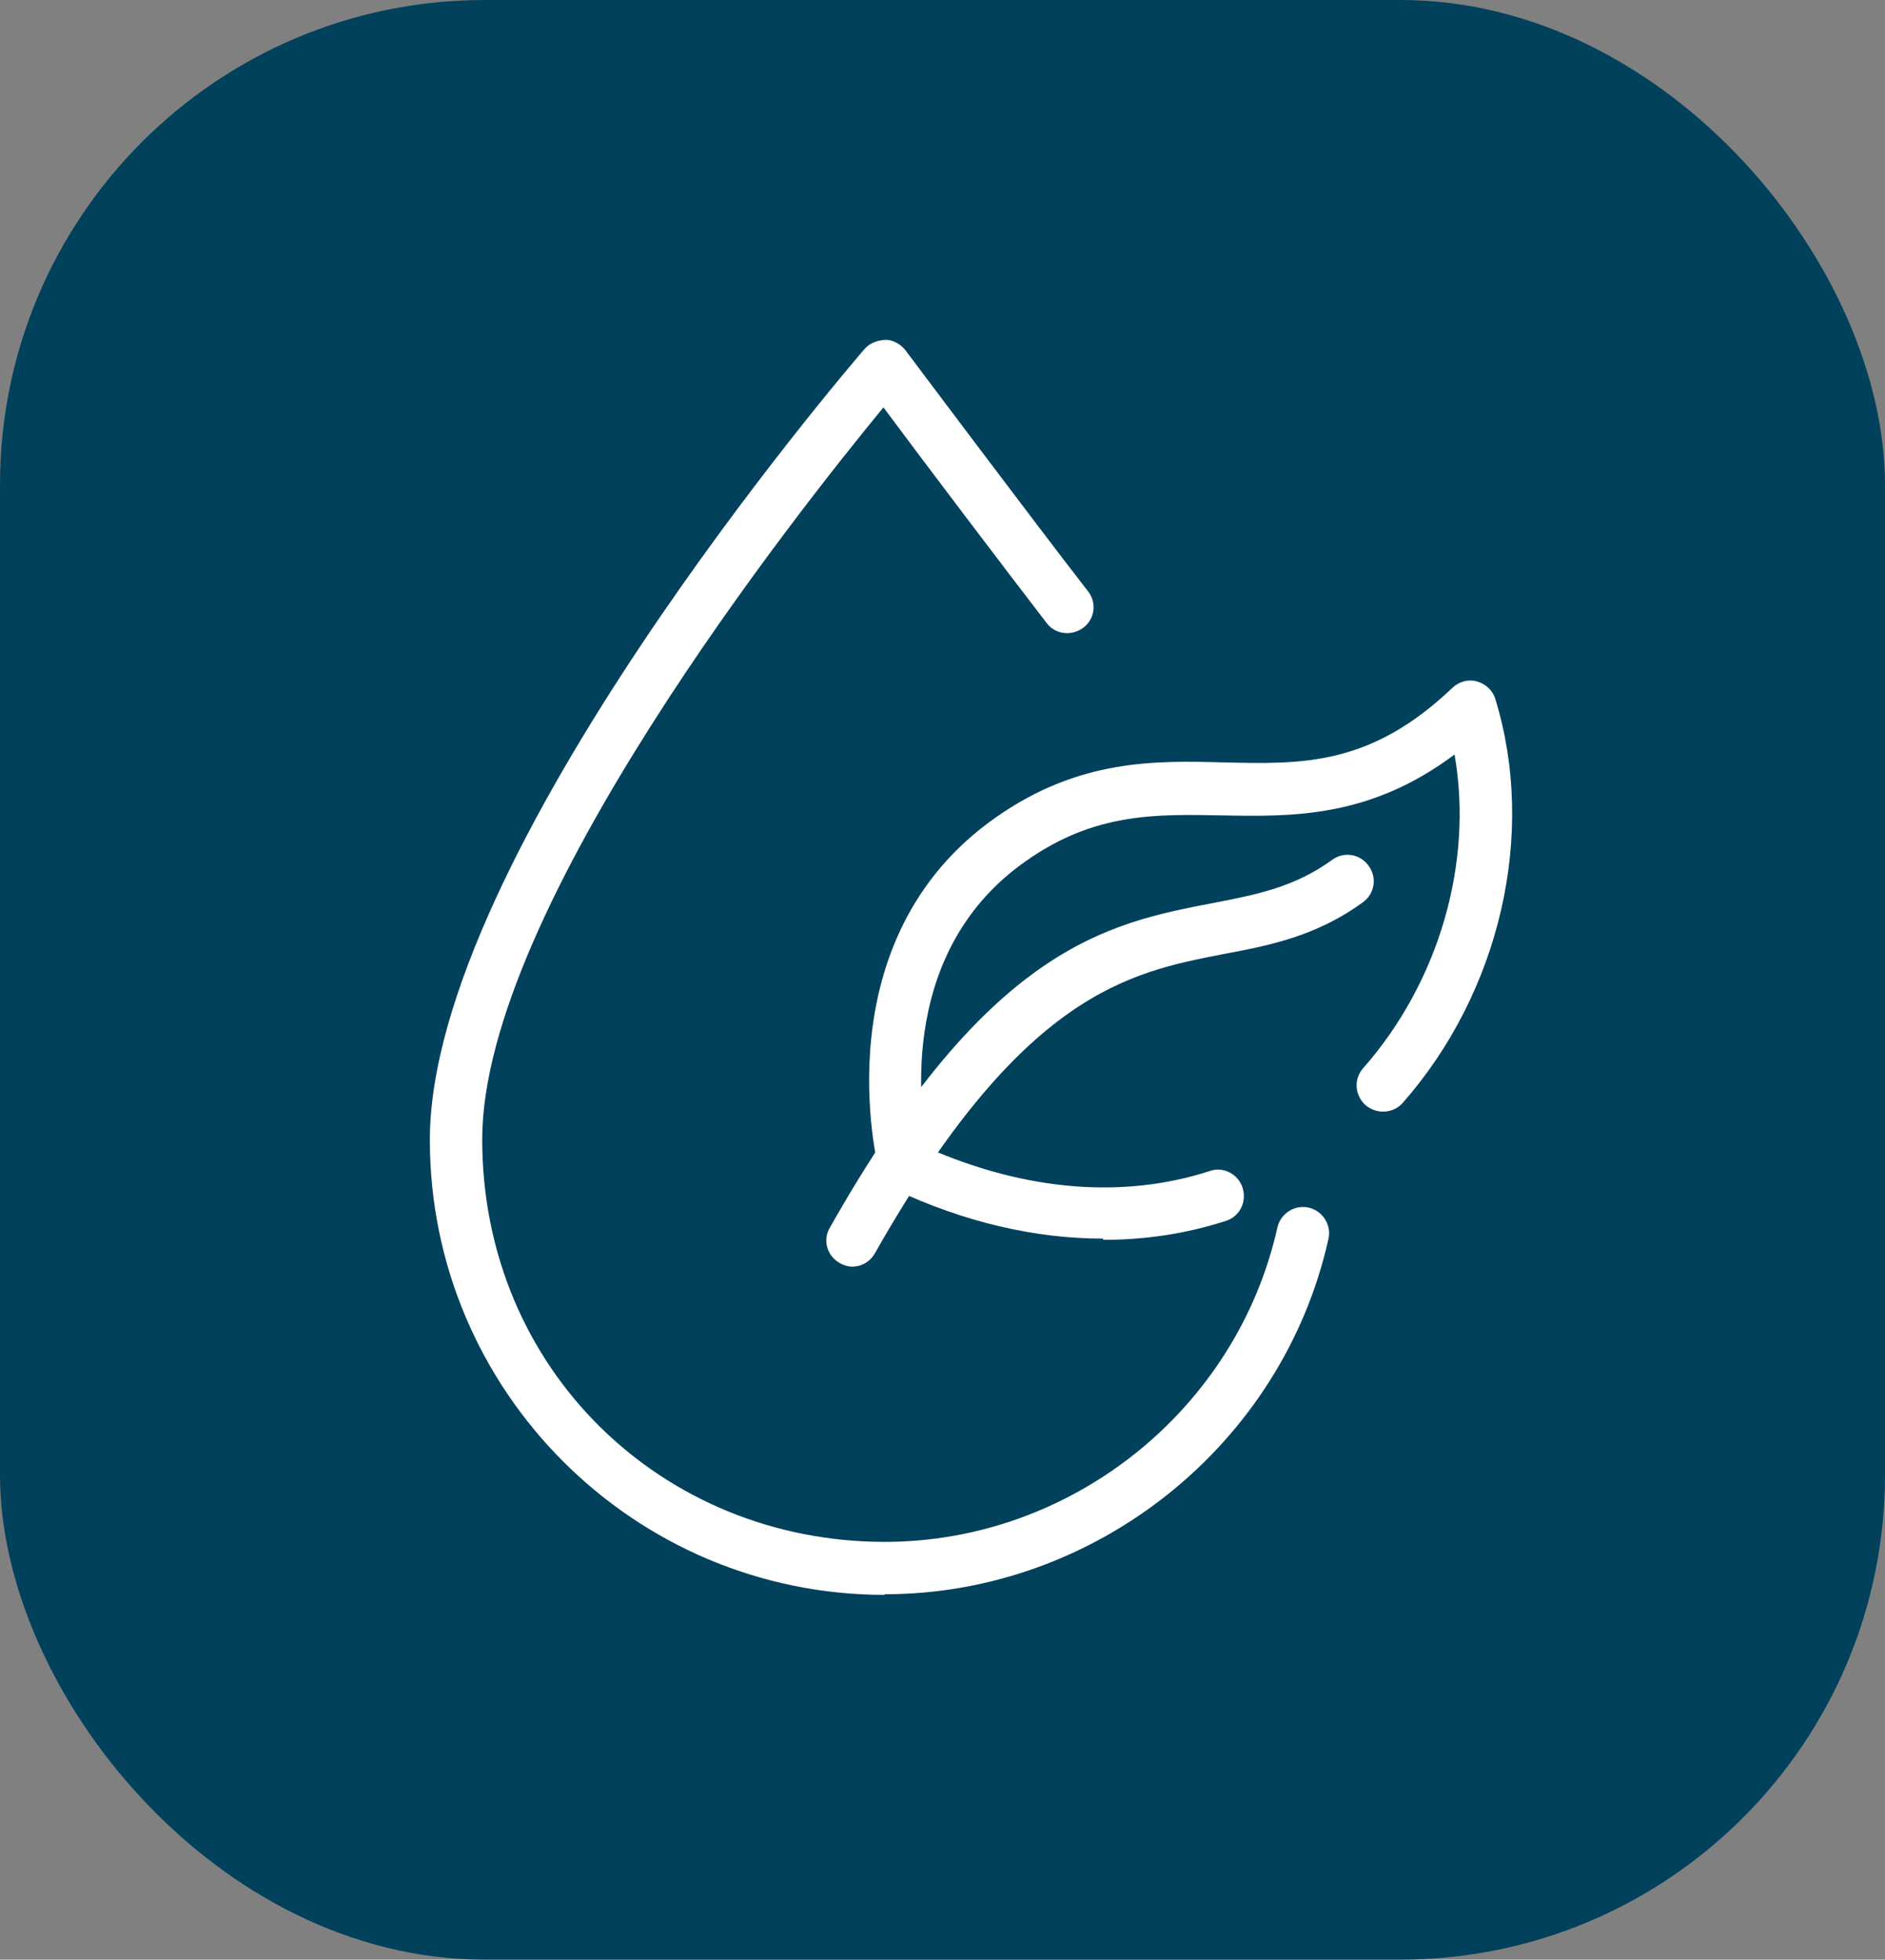 <svg id="Layer_1" xmlns="http://www.w3.org/2000/svg" version="1.1" viewBox="14.18 18.45 30.96 32.18"><rect x="14.18" y="18.45" width="30.96" height="32.18" fill="#808080" stroke="none"/>   <!-- Generator: Adobe Illustrator 30.0.0, SVG Export Plug-In . SVG Version: 2.1.1 Build 123)  -->   <defs>     <style>       .st0 {         fill: #fff;       }        .st1 {         fill: #01415c;       }     </style>   </defs>   <rect class="st1" x="14.18" y="18.45" width="30.96" height="32.18" rx="7.96" ry="7.96"></rect>   <g>     <path class="st0" d="M28.71,44.64c-4.12,0-7.47-3.35-7.47-7.47,0-4.66,6.85-12.65,7.14-12.99.09-.1.21-.14.34-.15.13,0,.25.07.33.17,0,0,2.16,2.88,3,3.96.15.19.11.46-.08.6-.19.14-.46.11-.6-.08-.64-.83-2.05-2.69-2.68-3.54-1.4,1.7-6.59,8.24-6.59,12.02s2.96,6.61,6.61,6.61c3.07,0,5.78-2.17,6.45-5.16.05-.23.28-.38.51-.33.23.05.38.28.33.51-.75,3.38-3.82,5.84-7.29,5.84Z"></path>     <g>       <path class="st0" d="M32.3,38.79c-1.12,0-2.29-.27-3.45-.82-.12-.05-.2-.16-.23-.28-.04-.15-.94-3.82,1.92-5.82,1.37-.96,2.62-.93,3.74-.9,1.29.03,2.41.06,3.76-1.23.11-.1.26-.14.4-.1.14.04.26.15.3.29.68,2.21.08,4.81-1.52,6.63-.16.18-.43.19-.61.04-.18-.16-.2-.43-.04-.61,1.25-1.42,1.81-3.38,1.5-5.15-1.4,1.05-2.68,1.02-3.82,1-1.07-.02-2.09-.05-3.22.75-2.06,1.44-1.76,3.98-1.62,4.71,1.62.71,3.22.84,4.64.38.22-.08.47.05.54.28.07.23-.05.47-.28.54-.65.21-1.32.31-2.01.31Z"></path>       <path class="st0" d="M28.18,39.25c-.07,0-.14-.02-.21-.06-.21-.12-.28-.38-.16-.58,2.61-4.62,4.57-5,6.29-5.33.72-.14,1.34-.26,1.96-.71.19-.14.46-.1.6.1.14.19.1.46-.1.6-.77.56-1.55.71-2.3.85-1.54.3-3.29.64-5.71,4.91-.08.14-.22.22-.37.22Z"></path>     </g>   </g> </svg>